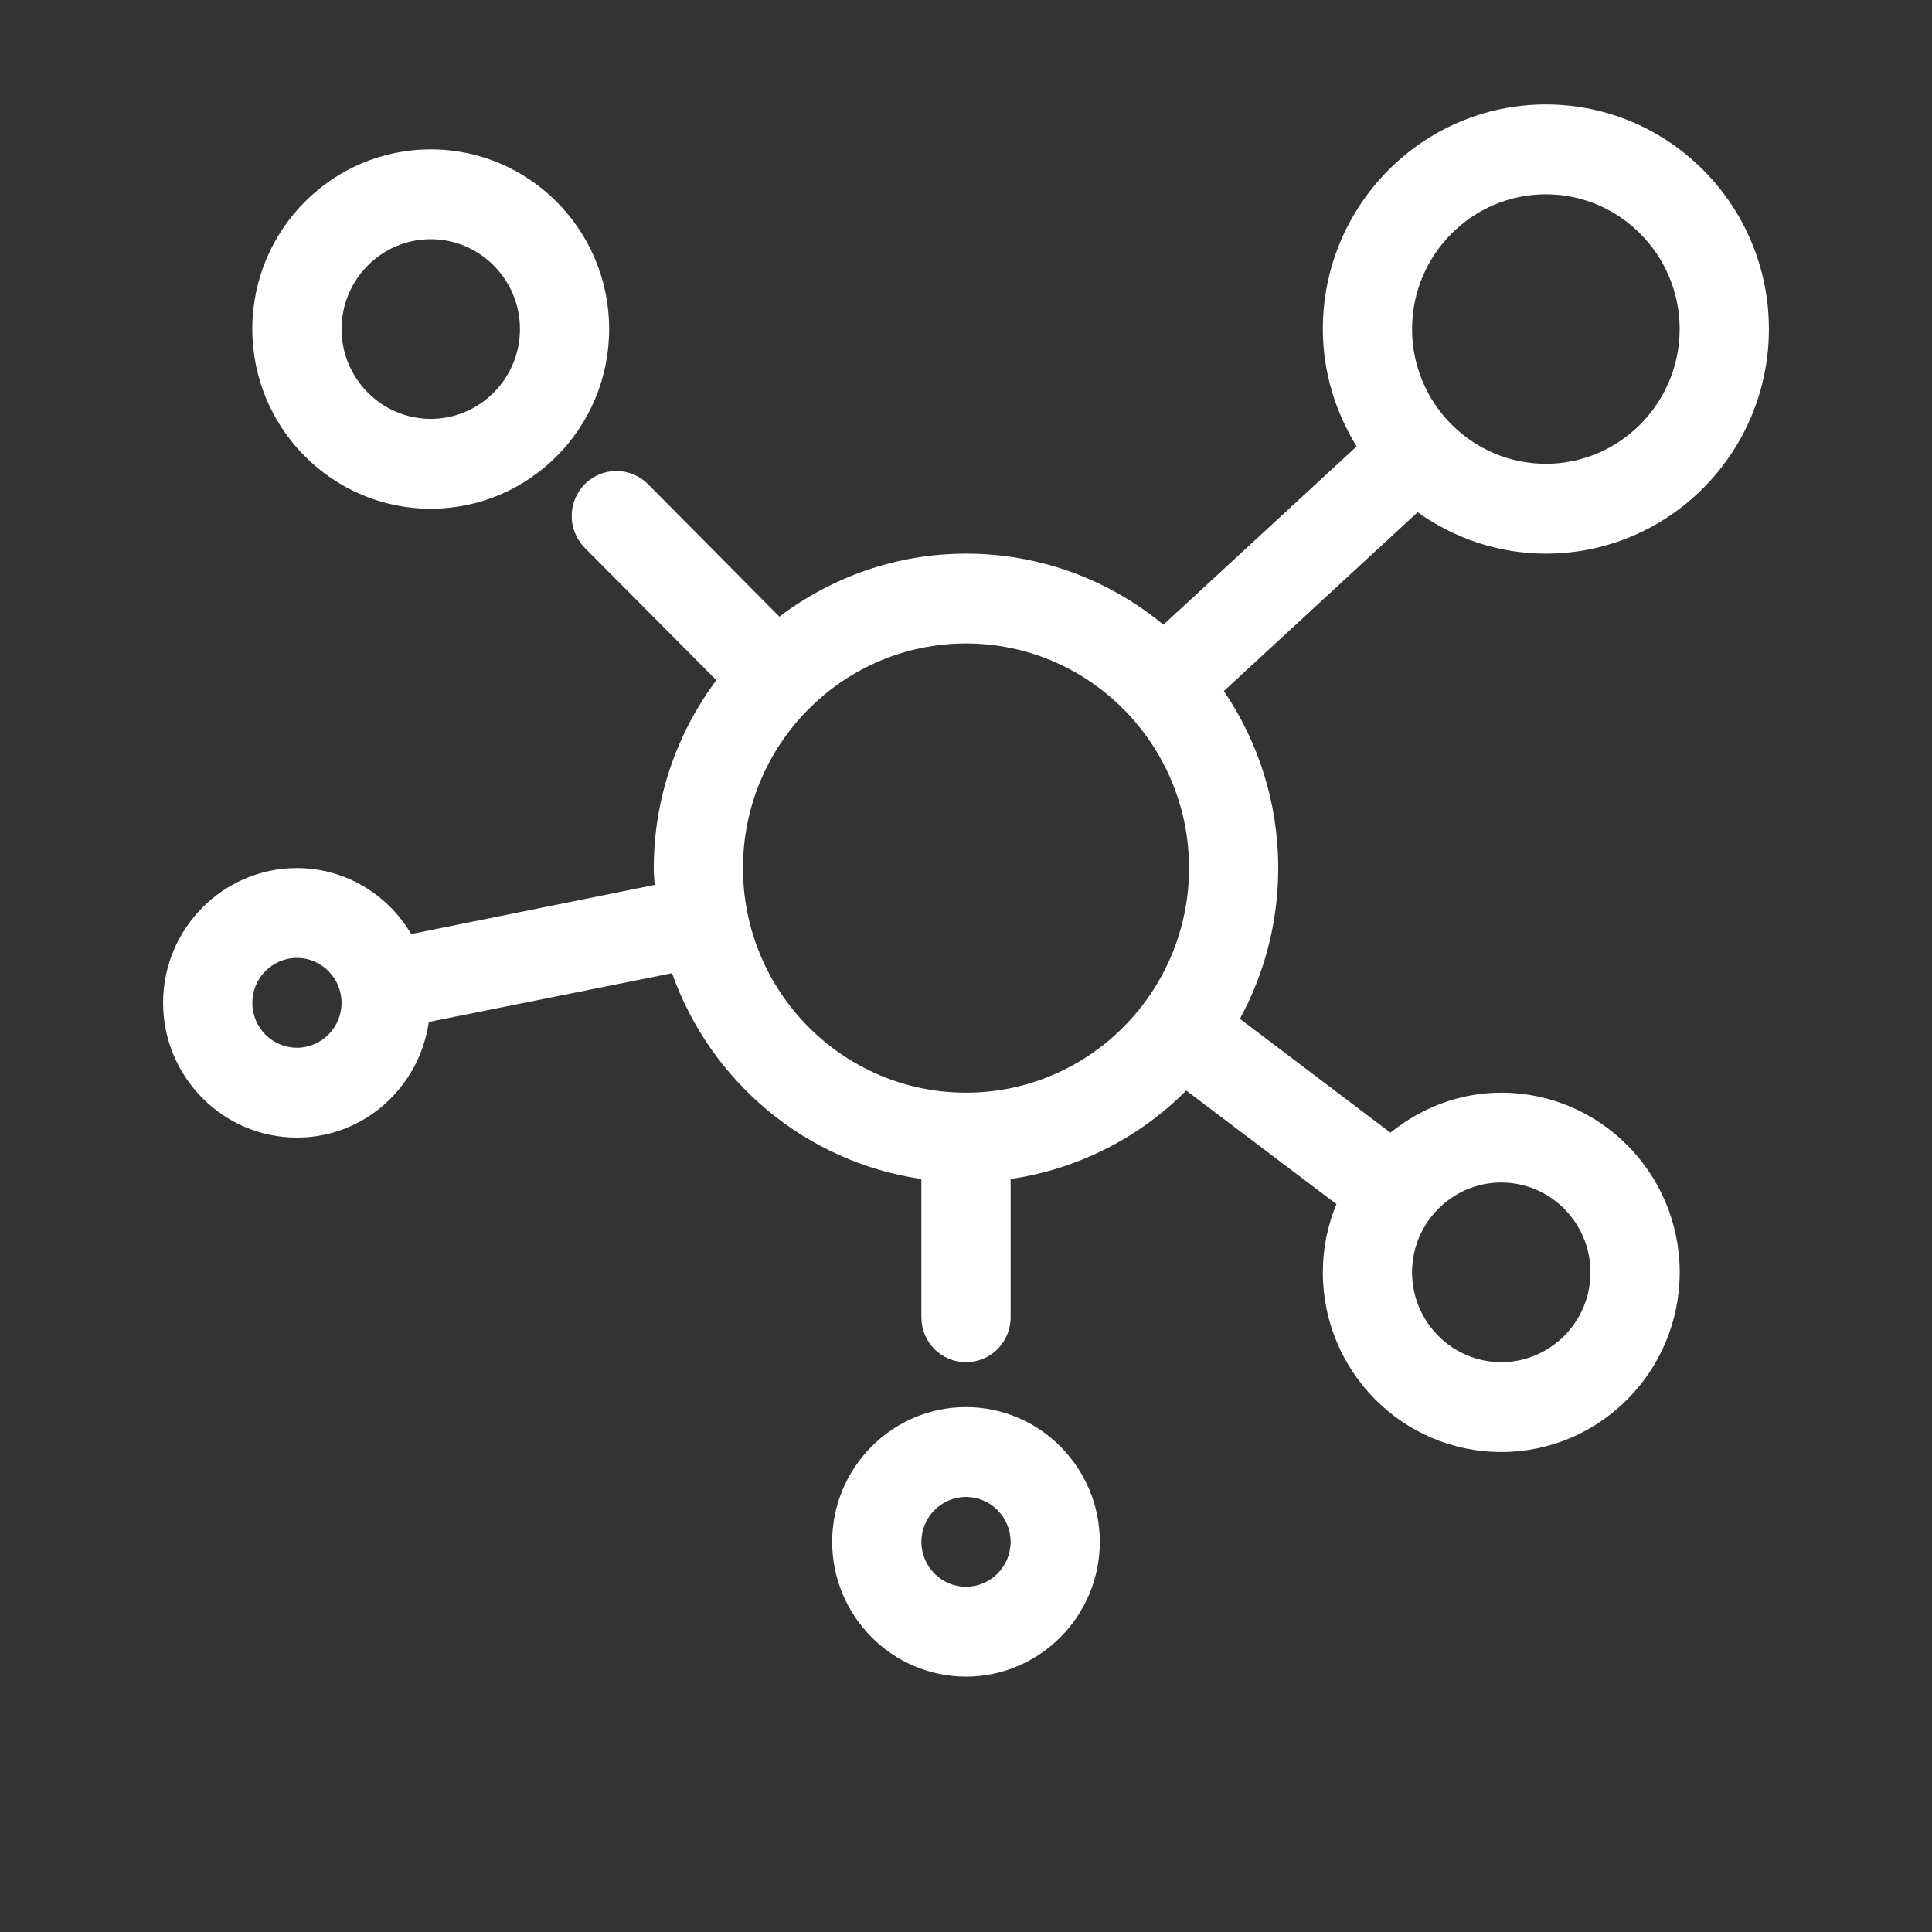 <?xml version="1.0" encoding="UTF-8" standalone="no"?> <svg xmlns="http://www.w3.org/2000/svg" xmlns:xlink="http://www.w3.org/1999/xlink" xmlns:serif="http://www.serif.com/" width="100%" height="100%" viewBox="0 0 64 64" version="1.1" xml:space="preserve" style="fill-rule:evenodd;clip-rule:evenodd;stroke-linejoin:round;stroke-miterlimit:2;"><rect x="0" y="0" width="64" height="64" fill="#333333" stroke="none"/> <g> <g> <path d="M51.209,3.46C47.134,3.46 43.821,6.797 43.821,10.9C43.821,12.33 44.242,13.655 44.94,14.789L38.539,20.694C36.762,19.224 34.482,18.34 32,18.34C29.68,18.34 27.544,19.125 25.818,20.427L21.466,16.038C20.883,15.457 19.954,15.457 19.371,16.038C18.794,16.625 18.794,17.561 19.371,18.148L23.729,22.531C22.436,24.269 21.657,26.419 21.657,28.756C21.657,28.948 21.674,29.128 21.686,29.314L13.622,30.941C12.849,29.639 11.452,28.756 9.836,28.756C7.395,28.756 5.403,30.761 5.403,33.22C5.403,35.679 7.395,37.684 9.836,37.684C12.064,37.684 13.894,36.016 14.205,33.853L22.263,32.238C23.527,35.818 26.684,38.498 30.522,39.056L30.522,43.636C30.522,44.461 31.18,45.124 32,45.124C32.82,45.124 33.478,44.461 33.478,43.636L33.478,39.056C35.734,38.724 37.755,37.672 39.296,36.126L44.271,39.887C43.982,40.584 43.821,41.346 43.821,42.148C43.821,45.432 46.47,48.1 49.731,48.1C52.992,48.1 55.642,45.432 55.642,42.148C55.642,38.864 52.992,36.196 49.731,36.196C48.34,36.196 47.076,36.702 46.06,37.521L41.073,33.749C41.881,32.267 42.343,30.564 42.343,28.756C42.343,26.582 41.674,24.559 40.542,22.891L46.961,16.968C48.161,17.823 49.627,18.34 51.209,18.34C55.284,18.34 58.597,15.004 58.597,10.9C58.597,6.797 55.284,3.46 51.209,3.46L51.209,3.46ZM14.269,4.948C11.008,4.948 8.358,7.616 8.358,10.9C8.358,14.184 11.008,16.852 14.269,16.852C17.53,16.852 20.179,14.184 20.179,10.9C20.179,7.616 17.53,4.948 14.269,4.948ZM51.209,6.436C53.65,6.436 55.641,8.442 55.641,10.9C55.641,13.359 53.65,15.364 51.209,15.364C48.767,15.364 46.776,13.359 46.776,10.9C46.776,8.442 48.767,6.436 51.209,6.436ZM14.269,7.924C15.897,7.924 17.224,9.261 17.224,10.9C17.224,12.539 15.897,13.876 14.269,13.876C12.641,13.876 11.314,12.539 11.314,10.9C11.314,9.261 12.641,7.924 14.269,7.924ZM32,21.316C36.075,21.316 39.388,24.652 39.388,28.756C39.388,32.86 36.075,36.196 32,36.196C27.925,36.196 24.612,32.86 24.612,28.756C24.612,24.652 27.925,21.316 32,21.316ZM9.836,31.732C10.65,31.732 11.314,32.4 11.314,33.22C11.314,34.039 10.65,34.708 9.836,34.708C9.022,34.708 8.358,34.039 8.358,33.22C8.358,32.4 9.022,31.732 9.836,31.732ZM49.731,39.172C51.359,39.172 52.686,40.509 52.686,42.148C52.686,43.787 51.359,45.124 49.731,45.124C48.103,45.124 46.776,43.787 46.776,42.148C46.776,40.509 48.103,39.172 49.731,39.172ZM32,46.612C29.559,46.612 27.567,48.617 27.567,51.076C27.567,53.534 29.559,55.54 32,55.54C34.441,55.54 36.433,53.534 36.433,51.076C36.433,48.617 34.441,46.612 32,46.612ZM32,49.588C32.814,49.588 33.478,50.256 33.478,51.076C33.478,51.895 32.814,52.564 32,52.564C31.186,52.564 30.522,51.895 30.522,51.076C30.522,50.256 31.186,49.588 32,49.588Z" style="fill:white;fill-rule:nonzero;"></path> </g> </g> </svg> 